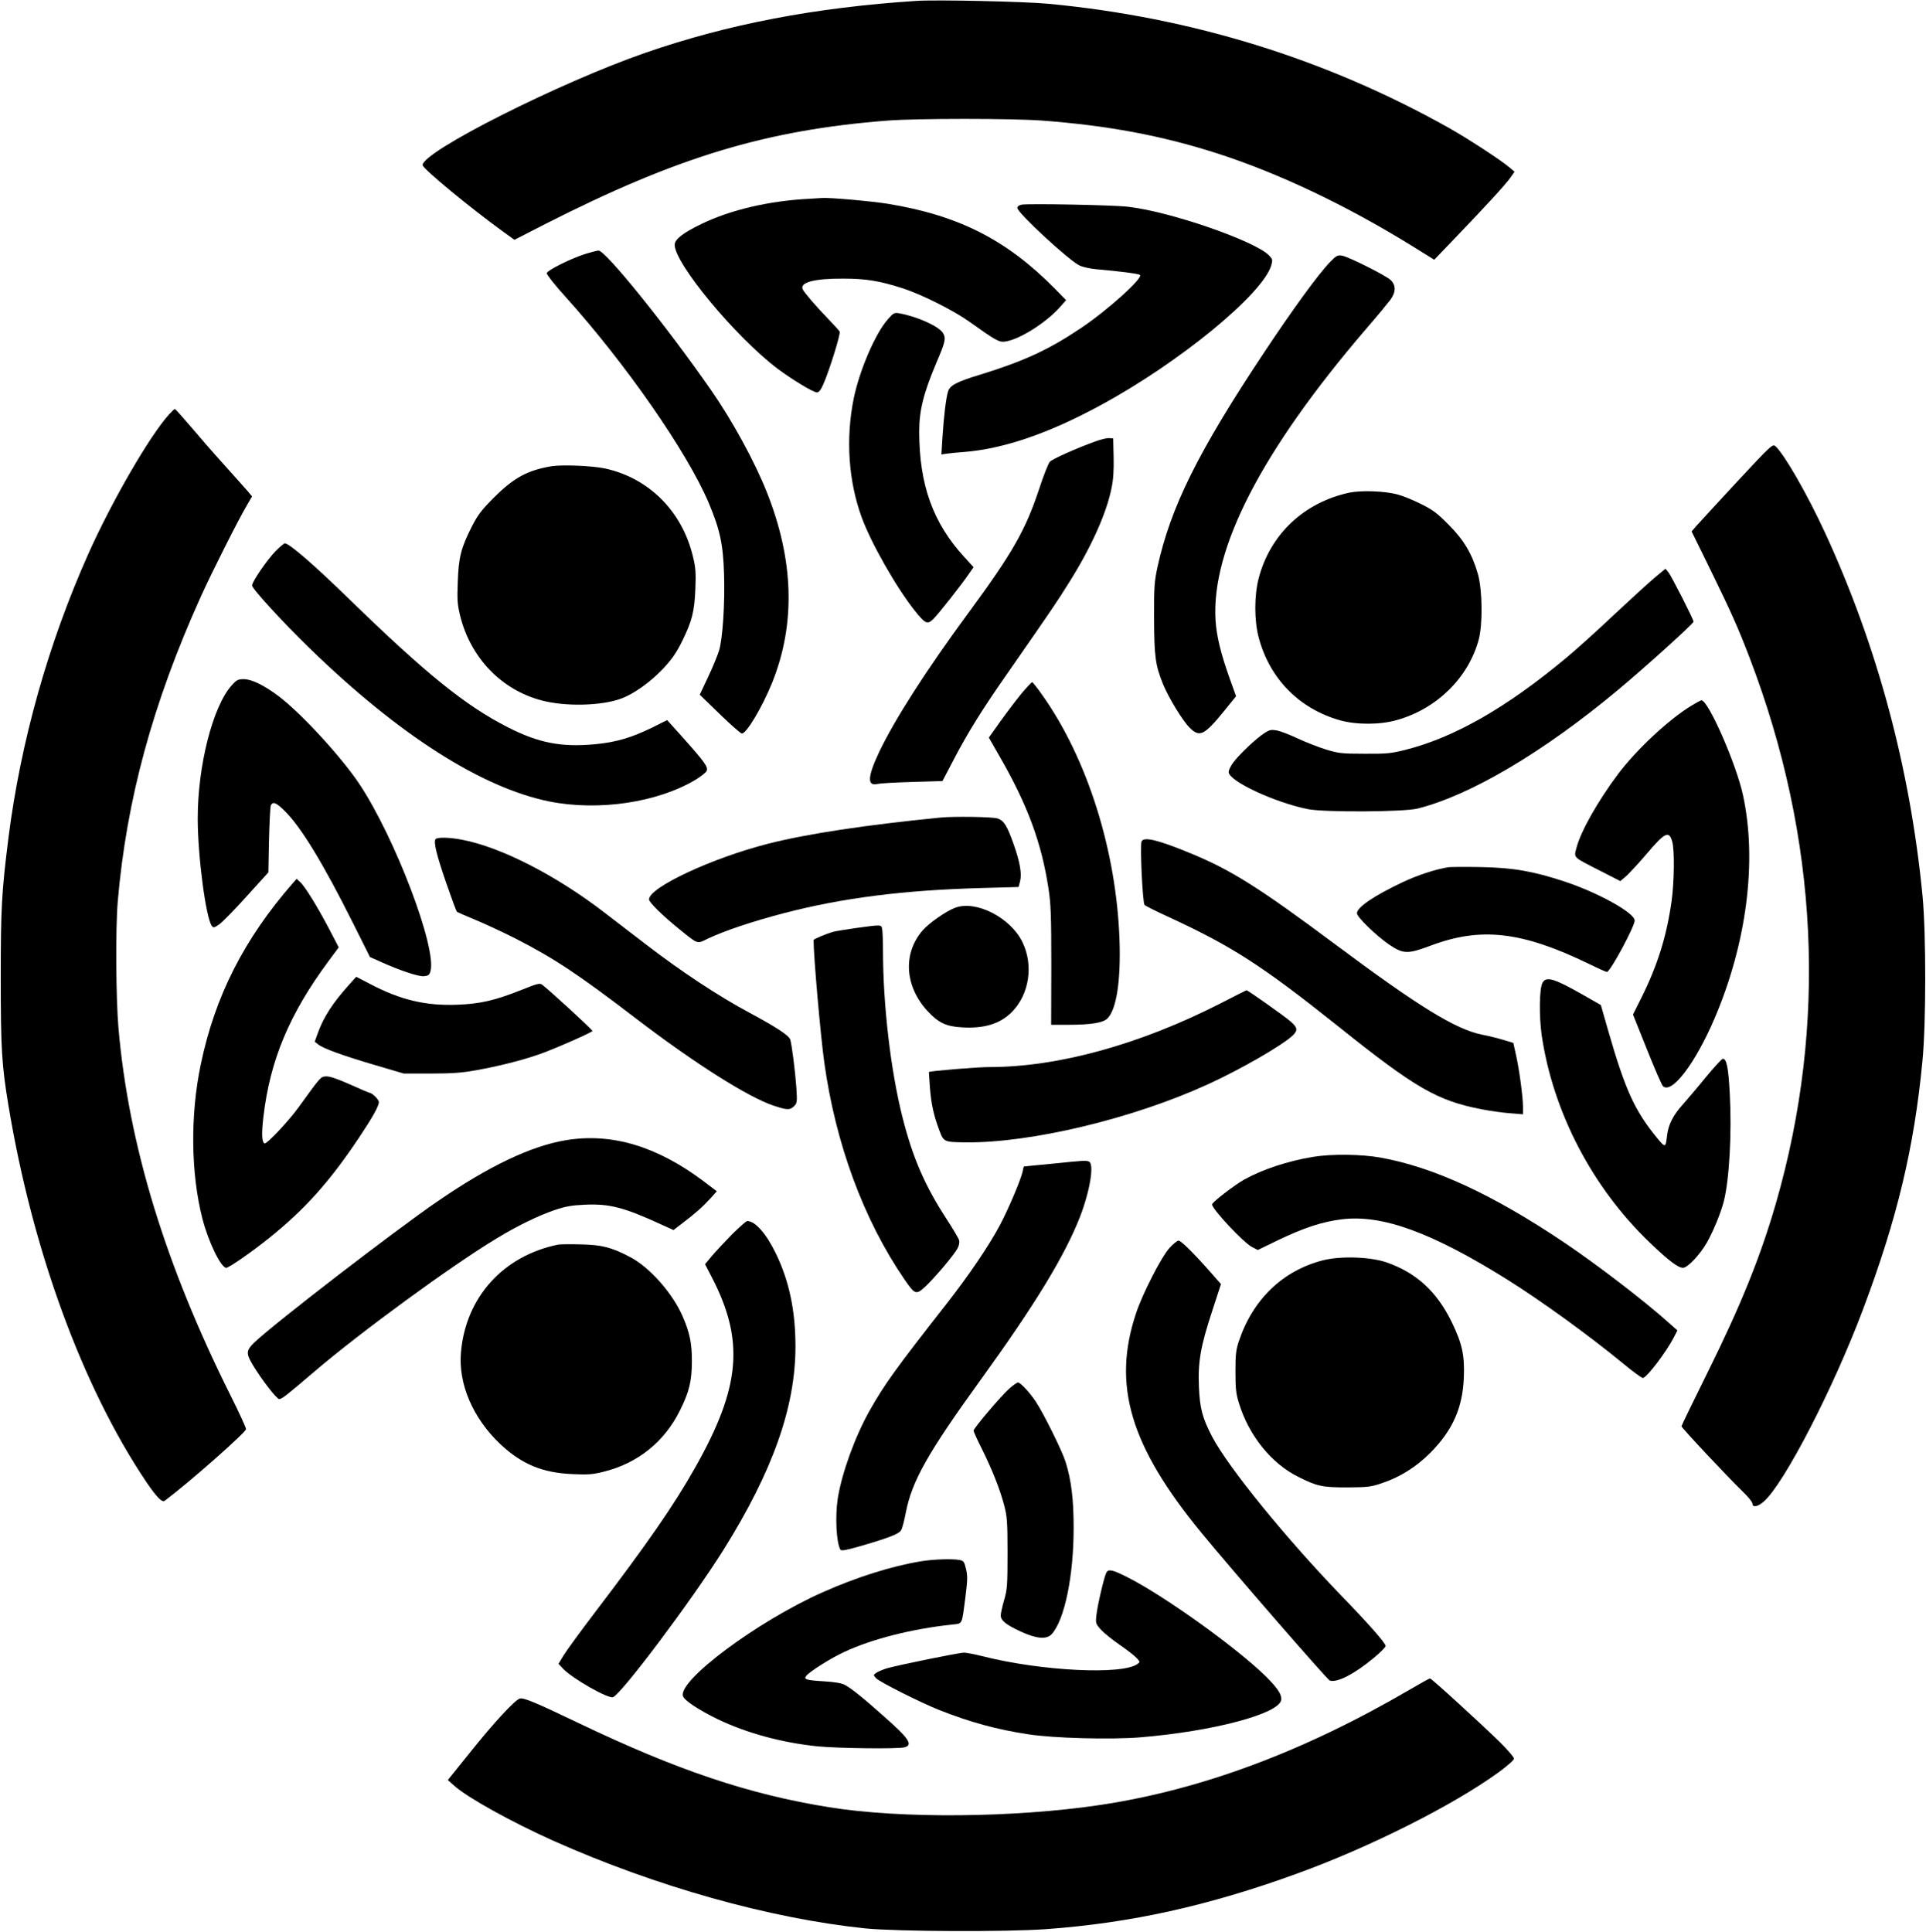 <?xml version="1.0" standalone="no"?>
<!DOCTYPE svg PUBLIC "-//W3C//DTD SVG 20010904//EN"
 "http://www.w3.org/TR/2001/REC-SVG-20010904/DTD/svg10.dtd">
<svg version="1.0" xmlns="http://www.w3.org/2000/svg"
 width="1276pt" height="1280pt" viewBox="0 0 1276 1280"
 preserveAspectRatio="xMidYMid meet">
<g transform="translate(0,1280) scale(0.1,-0.1)"
fill="#000000" stroke="none">
<path d="M6070 12794 c-672 -44 -1247 -154 -1795 -344 -568 -197 -1475 -654
-1475 -744 0 -23 315 -283 536 -443 l72 -52 203 104 c875 445 1467 624 2269
686 194 15 825 15 1025 0 437 -33 789 -99 1155 -216 411 -132 859 -345 1299
-617 l143 -89 142 148 c208 217 333 353 363 397 l27 38 -34 29 c-59 50 -279
193 -400 261 -813 457 -1708 734 -2655 823 -159 15 -744 28 -875 19z"/>
<path d="M5365 11483 c-267 -13 -525 -73 -720 -168 -120 -58 -175 -101 -175
-137 0 -124 401 -608 680 -820 96 -72 238 -158 262 -158 13 0 26 16 42 53 39
86 117 338 109 350 -4 7 -39 46 -79 87 -89 93 -150 165 -165 191 -25 47 73 74
266 73 153 0 243 -15 398 -65 123 -40 333 -145 437 -219 178 -127 200 -139
239 -133 93 12 272 125 363 228 l41 46 -74 76 c-321 325 -638 486 -1109 563
-114 18 -387 42 -435 38 -11 -1 -47 -3 -80 -5z"/>
<path d="M6768 11444 c-18 -4 -28 -12 -28 -22 0 -32 348 -354 414 -382 22 -10
73 -21 111 -24 158 -14 274 -29 287 -37 27 -17 -213 -234 -391 -353 -215 -144
-375 -218 -666 -308 -158 -48 -201 -71 -214 -112 -13 -40 -28 -163 -37 -304
l-7 -113 34 5 c19 3 70 8 114 11 264 21 563 123 910 312 520 282 1069 733
1127 924 10 36 9 41 -13 65 -89 96 -658 293 -936 324 -101 12 -657 22 -705 14z"/>
<path d="M3870 11115 c-99 -33 -244 -106 -248 -125 -1 -9 54 -79 123 -155 399
-442 808 -1031 950 -1366 75 -178 96 -275 102 -474 6 -196 -9 -425 -33 -505
-9 -30 -41 -109 -72 -174 l-56 -119 132 -128 c73 -71 139 -129 147 -129 31 0
135 175 201 338 156 389 144 811 -37 1264 -79 199 -228 472 -368 673 -288 415
-699 926 -746 925 -11 -1 -54 -12 -95 -25z"/>
<path d="M8811 11063 c-76 -78 -249 -316 -436 -598 -438 -659 -620 -1026 -707
-1425 -20 -94 -23 -130 -22 -340 1 -253 9 -308 59 -432 36 -89 130 -243 176
-289 67 -67 97 -52 232 114 l76 94 -41 114 c-60 168 -88 282 -95 389 -29 475
306 1124 997 1930 74 85 146 173 162 194 37 52 37 96 1 131 -34 31 -275 152
-321 161 -31 5 -38 1 -81 -43z"/>
<path d="M5882 10684 c-83 -93 -188 -339 -226 -524 -54 -267 -35 -548 53 -788
62 -170 229 -464 353 -620 68 -85 82 -91 120 -55 31 29 194 236 240 305 l28
40 -61 67 c-208 226 -299 480 -299 832 0 140 28 252 114 456 58 135 64 160 45
194 -24 45 -169 111 -290 133 -34 6 -40 3 -77 -40z"/>
<path d="M1119 10053 c-129 -144 -377 -572 -534 -923 -266 -596 -448 -1244
-529 -1881 -45 -360 -51 -463 -51 -929 0 -472 7 -580 51 -845 159 -960 491
-1866 914 -2495 69 -101 104 -137 122 -123 158 118 538 453 538 474 0 10 -45
108 -100 218 -434 868 -677 1662 -745 2438 -17 195 -20 660 -5 838 58 676 232
1317 552 2025 70 155 248 509 307 608 l31 53 -32 38 c-18 21 -89 100 -158 177
-69 76 -168 190 -220 252 -52 61 -98 112 -101 112 -4 0 -22 -17 -40 -37z"/>
<path d="M7259 9876 c-128 -46 -287 -117 -304 -136 -10 -11 -42 -92 -71 -181
-91 -273 -175 -421 -466 -817 -285 -387 -491 -710 -594 -926 -77 -164 -80
-227 -10 -210 17 4 121 10 231 13 l199 6 76 145 c90 173 189 332 347 558 290
417 340 490 413 608 149 236 251 463 284 630 12 55 16 120 14 205 l-3 124 -25
2 c-14 2 -55 -8 -91 -21z"/>
<path d="M11508 9608 c-129 -139 -249 -270 -268 -291 l-33 -38 131 -267 c130
-266 178 -373 254 -572 457 -1196 516 -2427 173 -3615 -103 -355 -232 -674
-452 -1118 -95 -192 -173 -352 -173 -357 0 -10 308 -338 401 -428 38 -36 69
-74 69 -84 0 -28 35 -22 76 14 135 119 462 752 659 1278 224 596 336 1064 391
1635 25 252 25 847 1 1100 -82 845 -300 1656 -647 2408 -119 257 -269 517
-327 570 -19 17 -26 11 -255 -235z"/>
<path d="M3655 9711 c-160 -27 -249 -75 -381 -206 -83 -83 -108 -116 -146
-190 -73 -143 -90 -208 -95 -371 -5 -120 -2 -152 16 -225 69 -278 274 -491
540 -560 157 -42 399 -36 528 13 84 31 192 109 276 197 60 65 88 105 127 184
66 134 81 197 87 347 4 104 2 140 -16 212 -71 300 -292 521 -583 584 -85 18
-281 26 -353 15z"/>
<path d="M8940 9536 c-301 -65 -525 -276 -601 -567 -30 -114 -30 -281 0 -393
72 -272 267 -471 537 -548 109 -31 267 -31 378 1 264 74 473 279 542 531 28
101 25 330 -4 434 -39 137 -94 229 -197 332 -76 77 -106 98 -185 137 -52 26
-122 54 -155 62 -86 22 -237 27 -315 11z"/>
<path d="M1825 9148 c-59 -62 -155 -202 -155 -227 0 -22 202 -242 381 -416
588 -572 1137 -923 1587 -1015 327 -66 722 -7 974 146 32 20 63 44 69 55 13
25 -9 56 -155 220 l-106 118 -98 -49 c-139 -68 -241 -98 -380 -111 -224 -21
-375 9 -577 112 -281 143 -541 353 -1050 848 -238 232 -399 371 -428 371 -6 0
-34 -24 -62 -52z"/>
<path d="M10963 8973 c-38 -32 -162 -145 -274 -250 -112 -106 -253 -233 -314
-283 -396 -330 -740 -526 -1063 -608 -96 -24 -125 -27 -272 -26 -150 0 -173 3
-255 28 -49 15 -133 48 -185 72 -52 25 -115 49 -139 54 -39 7 -50 5 -85 -18
-50 -31 -169 -143 -207 -196 -16 -21 -29 -49 -29 -61 0 -60 305 -202 525 -246
110 -22 638 -19 728 4 351 89 831 373 1322 782 178 148 505 443 505 456 0 15
-146 302 -167 328 l-19 23 -71 -59z"/>
<path d="M1536 8260 c-126 -139 -226 -532 -226 -882 0 -251 54 -658 93 -712
11 -15 15 -14 49 9 20 14 102 97 181 185 l145 160 4 213 c3 116 8 220 12 230
14 30 38 19 101 -45 106 -110 248 -343 442 -731 l114 -228 65 -29 c132 -60
256 -101 292 -98 30 3 37 8 44 33 43 153 -233 881 -470 1239 -119 179 -386
470 -537 584 -96 72 -178 112 -230 112 -37 0 -48 -5 -79 -40z"/>
<path d="M6770 8208 c-33 -40 -96 -123 -140 -184 l-79 -111 71 -124 c185 -321
278 -572 324 -874 16 -102 19 -179 19 -512 l-1 -393 111 0 c153 0 233 13 262
42 60 60 89 249 80 518 -20 590 -212 1202 -512 1625 -33 47 -63 85 -67 85 -4
0 -35 -33 -68 -72z"/>
<path d="M11205 8124 c-148 -90 -363 -290 -486 -454 -133 -178 -245 -376 -274
-485 -18 -71 -29 -60 155 -154 l135 -69 42 36 c22 21 82 85 132 144 122 144
149 157 170 81 16 -56 13 -266 -4 -391 -33 -235 -93 -428 -202 -646 l-54 -108
92 -230 c50 -126 98 -236 106 -244 57 -57 214 149 342 448 213 498 283 1042
189 1477 -43 204 -230 631 -276 631 -4 0 -34 -16 -67 -36z"/>
<path d="M6230 7383 c-496 -49 -886 -108 -1140 -173 -371 -94 -790 -290 -790
-369 0 -20 89 -107 200 -197 126 -102 117 -99 186 -65 113 54 295 115 509 171
387 101 793 152 1302 166 l251 7 10 37 c13 51 -1 129 -42 245 -45 127 -65 157
-106 172 -32 11 -289 15 -380 6z"/>
<path d="M2885 7239 c-13 -21 8 -105 71 -288 35 -101 67 -188 71 -192 5 -4 60
-28 123 -54 63 -26 183 -82 266 -124 259 -133 413 -235 801 -532 385 -294 737
-517 906 -574 92 -31 111 -31 138 -4 20 20 21 28 15 123 -8 111 -31 292 -41
319 -11 28 -90 80 -270 177 -207 111 -452 273 -685 452 -96 74 -222 170 -280
215 -318 244 -681 430 -938 479 -88 17 -168 18 -177 3z"/>
<path d="M7563 7224 c-11 -28 7 -408 20 -420 7 -7 73 -40 147 -74 432 -199
626 -324 1133 -728 516 -413 659 -495 954 -552 57 -11 142 -23 188 -26 l85 -7
0 49 c0 66 -25 251 -47 347 l-17 77 -66 20 c-36 11 -100 27 -143 35 -175 36
-418 186 -967 595 -512 382 -699 499 -969 609 -213 88 -305 109 -318 75z"/>
<path d="M9595 7054 c-86 -14 -202 -52 -304 -100 -190 -90 -301 -166 -301
-205 0 -25 125 -146 211 -206 96 -65 124 -66 276 -9 334 126 605 95 1049 -120
61 -30 115 -54 120 -54 22 0 184 301 184 341 0 50 -239 183 -461 257 -211 70
-345 93 -559 97 -102 2 -198 1 -215 -1z"/>
<path d="M1942 6951 c-325 -372 -518 -752 -612 -1205 -70 -333 -66 -720 11
-1020 39 -153 123 -326 158 -326 18 0 172 107 286 199 233 187 397 369 592
661 91 136 133 211 133 238 0 17 -45 62 -64 62 -2 0 -61 25 -130 56 -88 39
-135 54 -158 52 -35 -3 -32 0 -181 -206 -70 -96 -212 -246 -225 -238 -18 11
-20 63 -7 176 44 377 173 683 433 1034 l66 89 -63 121 c-80 152 -162 285 -193
312 l-23 21 -23 -26z"/>
<path d="M6327 6785 c-59 -22 -172 -101 -213 -148 -134 -154 -121 -371 32
-537 72 -77 122 -101 227 -107 147 -9 252 23 330 101 116 117 146 311 70 465
-79 162 -309 279 -446 226z"/>
<path d="M5670 6651 c-69 -10 -136 -21 -150 -25 -49 -14 -130 -48 -130 -55 0
-107 46 -631 71 -811 75 -539 261 -1043 532 -1438 70 -101 76 -103 139 -45 62
58 192 212 213 254 9 17 13 39 9 52 -3 12 -41 76 -84 142 -143 220 -223 405
-290 669 -79 311 -130 747 -130 1111 0 66 -3 130 -6 143 -7 26 -5 26 -174 3z"/>
<path d="M2314 6277 c-110 -122 -172 -218 -210 -326 l-19 -53 23 -18 c33 -27
163 -74 377 -137 l190 -56 180 0 c139 0 207 5 300 22 149 27 293 63 410 103
90 30 352 145 360 157 3 6 -290 275 -335 308 -14 10 -37 4 -128 -33 -183 -73
-278 -95 -432 -101 -209 -8 -375 31 -577 137 l-93 48 -46 -51z"/>
<path d="M10219 6288 c-21 -38 -23 -221 -5 -348 75 -508 335 -1008 716 -1373
123 -118 187 -167 220 -167 30 0 110 84 157 165 42 73 94 199 113 274 37 142
54 456 40 713 -9 173 -21 233 -46 233 -7 0 -58 -56 -115 -125 -56 -69 -125
-149 -151 -179 -62 -68 -95 -133 -103 -202 -10 -86 -11 -86 -68 -17 -147 180
-209 315 -323 711 l-48 168 -121 69 c-189 108 -242 123 -266 78z"/>
<path d="M8080 6149 c-532 -271 -1072 -419 -1525 -419 -83 0 -396 -26 -401
-33 0 -1 3 -48 7 -104 9 -110 25 -183 63 -284 28 -75 31 -76 171 -78 432 -5
1108 156 1608 385 215 98 489 256 560 322 37 35 34 54 -14 95 -40 35 -285 208
-291 206 -2 0 -82 -41 -178 -90z"/>
<path d="M3747 5245 c-231 -39 -508 -171 -847 -404 -282 -193 -1069 -799
-1212 -933 -58 -55 -60 -74 -13 -152 58 -97 158 -226 175 -226 17 0 49 25 236
185 307 262 905 699 1203 879 134 82 278 152 384 188 75 25 113 32 204 36 163
7 258 -18 506 -132 l79 -36 61 47 c83 63 134 108 184 163 l42 47 -87 66 c-310
233 -611 323 -915 272z"/>
<path d="M8700 5135 c-170 -28 -335 -83 -458 -151 -65 -37 -212 -150 -212
-164 0 -31 208 -253 264 -282 l39 -20 136 66 c169 81 290 121 418 137 269 34
596 -85 1097 -398 224 -140 542 -370 768 -556 65 -54 124 -97 132 -97 25 0
157 174 206 270 l23 45 -54 48 c-160 144 -471 383 -695 534 -473 318 -866 500
-1218 563 -127 23 -327 25 -446 5z"/>
<path d="M6965 5089 c-99 -9 -181 -18 -182 -18 -1 -1 -5 -15 -8 -33 -13 -58
-95 -251 -152 -358 -74 -138 -204 -329 -349 -515 -341 -435 -414 -537 -513
-712 -97 -173 -184 -413 -211 -583 -18 -120 -9 -293 18 -338 7 -9 39 -3 143
27 187 55 247 79 260 104 7 11 20 63 30 114 40 209 145 395 494 878 366 506
561 828 661 1085 66 172 95 350 58 364 -20 8 -34 7 -249 -15z"/>
<path d="M4851 4623 c-48 -49 -108 -113 -134 -144 l-46 -55 44 -85 c219 -422
192 -729 -109 -1262 -139 -247 -316 -503 -665 -961 -96 -126 -189 -254 -208
-285 l-33 -55 32 -34 c64 -66 295 -197 329 -187 54 18 522 641 732 976 326
521 477 946 477 1348 0 237 -42 435 -130 616 -64 132 -137 215 -190 215 -6 0
-50 -39 -99 -87z"/>
<path d="M7746 4529 c-52 -58 -178 -304 -219 -429 -160 -477 -40 -880 432
-1455 199 -243 835 -975 851 -980 49 -16 166 45 295 153 41 34 75 69 75 76 0
19 -108 142 -292 332 -367 380 -747 847 -856 1052 -66 126 -83 190 -89 334 -7
165 11 268 88 502 l58 178 -72 82 c-116 131 -193 206 -209 206 -9 0 -37 -23
-62 -51z"/>
<path d="M3700 4554 c-365 -73 -615 -349 -646 -715 -18 -209 79 -435 260 -607
142 -133 279 -191 481 -199 101 -5 134 -2 205 16 226 56 403 199 505 406 62
124 79 196 79 330 0 116 -15 188 -62 295 -67 153 -219 325 -349 392 -120 63
-184 80 -323 83 -69 2 -136 1 -150 -1z"/>
<path d="M8766 4450 c-267 -68 -465 -258 -558 -535 -20 -60 -23 -90 -23 -205
0 -113 4 -147 24 -210 66 -213 214 -396 390 -484 127 -64 161 -71 326 -71 136
1 158 3 230 28 121 40 228 108 321 201 148 149 214 298 222 499 6 147 -11 223
-78 363 -100 207 -237 332 -437 401 -109 36 -300 42 -417 13z"/>
<path d="M6687 3600 c-55 -49 -237 -263 -237 -279 0 -6 24 -60 54 -119 68
-137 120 -267 148 -373 20 -76 23 -108 23 -319 0 -213 -2 -242 -23 -313 -12
-42 -22 -88 -22 -100 0 -34 33 -61 132 -107 104 -48 171 -54 205 -18 86 94
146 386 146 703 0 191 -15 315 -53 438 -23 74 -147 324 -199 402 -41 61 -101
125 -117 125 -6 0 -32 -18 -57 -40z"/>
<path d="M6099 2455 c-197 -33 -424 -105 -649 -205 -432 -192 -959 -585 -925
-688 9 -29 105 -92 230 -153 192 -92 426 -156 665 -180 132 -13 532 -18 573
-6 57 16 31 57 -136 204 -140 125 -217 187 -261 210 -20 11 -70 19 -137 23
-118 7 -137 13 -117 37 25 30 163 117 252 158 185 86 445 152 713 181 72 8 64
-8 89 182 14 113 15 141 4 186 -11 48 -16 55 -43 60 -47 9 -175 5 -258 -9z"/>
<path d="M7330 2381 c-15 -28 -58 -213 -66 -281 -6 -56 -5 -58 30 -98 20 -22
76 -67 124 -100 48 -33 98 -72 112 -87 24 -26 24 -27 6 -40 -100 -74 -639 -47
-1025 51 -53 13 -108 24 -124 24 -34 0 -439 -83 -512 -104 -28 -9 -59 -22 -70
-30 -20 -14 -20 -14 0 -36 22 -24 294 -161 420 -211 200 -79 381 -129 588
-160 169 -26 544 -36 742 -20 484 40 920 156 933 248 5 34 -23 77 -100 154
-192 190 -682 541 -923 661 -95 48 -121 53 -135 29z"/>
<path d="M9345 1608 c-708 -414 -1385 -666 -2055 -767 -568 -85 -1322 -92
-1798 -15 -530 85 -1006 245 -1660 558 -290 139 -361 168 -388 162 -32 -8
-175 -163 -333 -361 l-144 -179 44 -39 c89 -79 376 -238 654 -363 682 -304
1433 -515 2068 -581 207 -21 935 -24 1197 -5 563 41 1073 154 1660 367 486
176 1036 453 1338 672 60 44 102 81 102 91 0 10 -42 58 -92 108 -145 141 -455
424 -464 423 -5 0 -63 -32 -129 -71z"/>
</g>
</svg>
